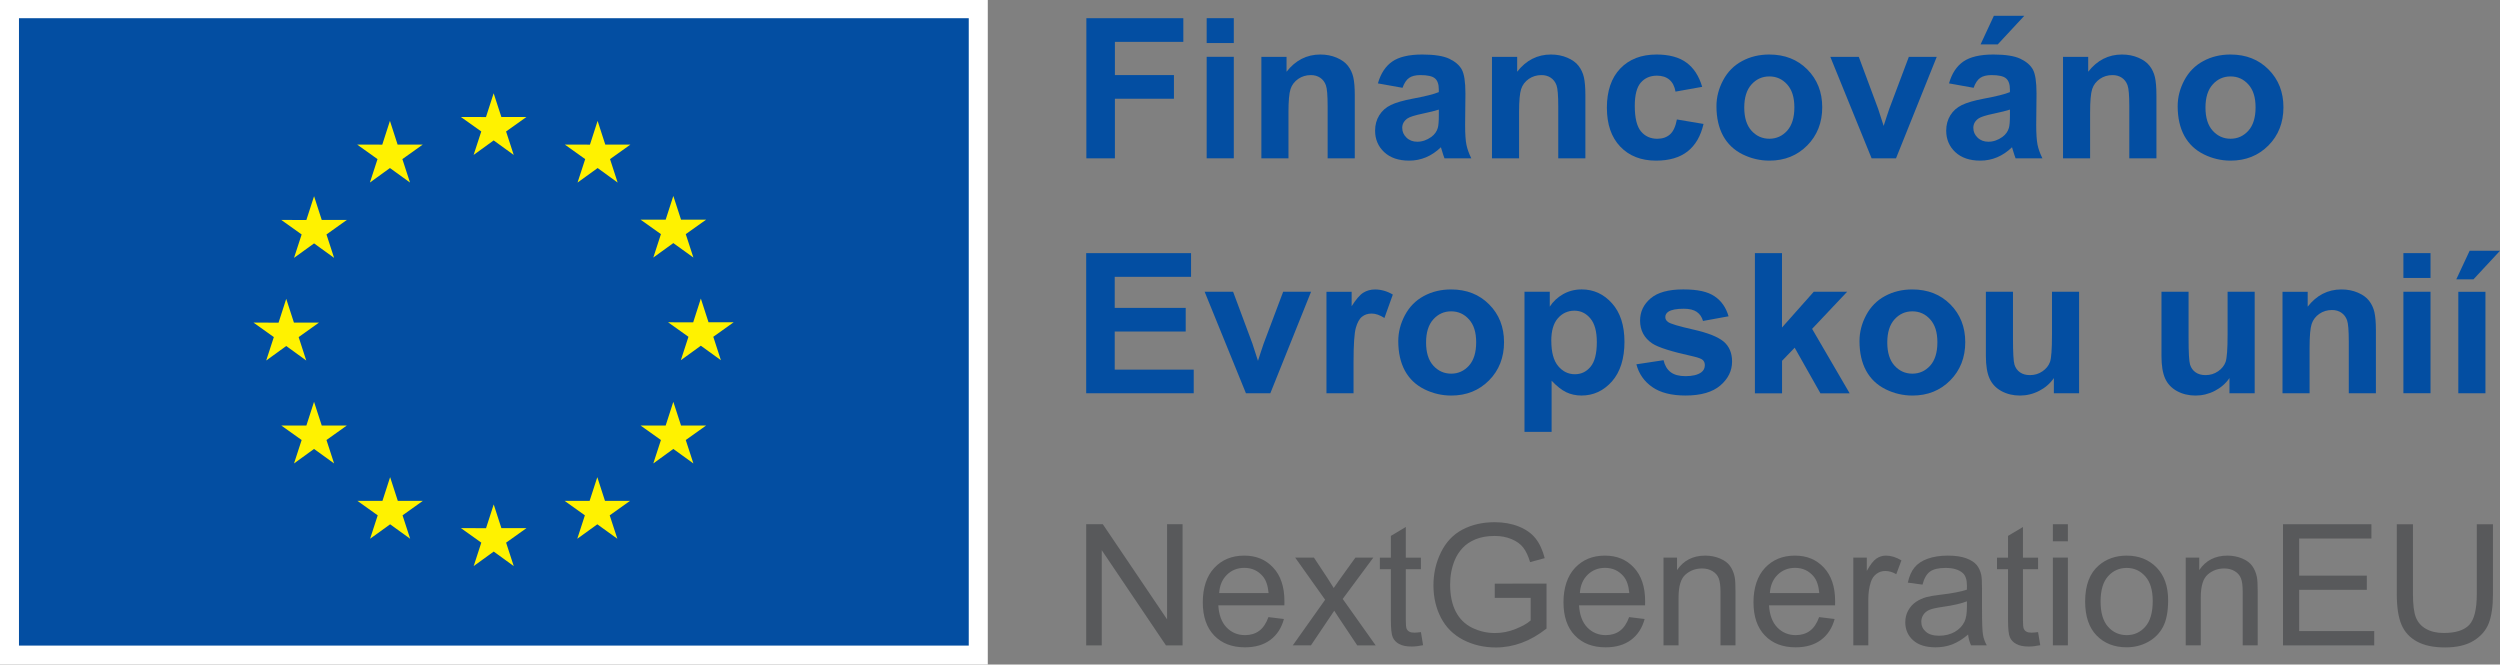 <svg width="158" height="42" viewBox="0 0 158 42" fill="none" xmlns="http://www.w3.org/2000/svg">
<rect x="0" y="0" width="158" height="42" fill="#808080" stroke="none"/>
<g clip-path="url(#clip0_1283_9474)">
<path d="M62.428 0H0V42H62.428V0Z" fill="white"/>
<path d="M61.225 1.151H1.199V40.801H61.225V1.151Z" fill="#034EA2"/>
<path d="M29.933 9.791L31.199 8.875L32.467 9.791L31.984 8.309L33.271 7.394H31.686L31.199 5.895L30.714 7.397L29.129 7.394L30.416 8.309L29.933 9.791Z" fill="#FFF200"/>
<path d="M23.378 11.536L24.644 10.62L25.912 11.536L25.43 10.056L26.716 9.139H25.129L24.644 7.638L24.16 9.141L22.574 9.139L23.859 10.056L23.378 11.536Z" fill="#FFF200"/>
<path d="M19.849 12.4L19.363 13.903L17.777 13.901L19.064 14.818L18.582 16.298L19.849 15.382L21.115 16.298L20.633 14.818L21.919 13.901H20.334L19.849 12.4Z" fill="#FFF200"/>
<path d="M18.09 21.868L19.355 22.785L18.875 21.304L20.16 20.388H18.576L18.09 18.886L17.605 20.392L16.02 20.388L17.306 21.304L16.824 22.785L18.09 21.868Z" fill="#FFF200"/>
<path d="M20.334 26.893L19.847 25.394L19.363 26.895L17.777 26.893L19.064 27.809L18.582 29.29L19.847 28.373L21.115 29.29L20.633 27.809L21.919 26.893H20.334Z" fill="#FFF200"/>
<path d="M25.141 31.653L24.656 30.156L24.171 31.655L22.586 31.653L23.871 32.569L23.39 34.05L24.656 33.136L25.922 34.05L25.441 32.569L26.726 31.653H25.141Z" fill="#FFF200"/>
<path d="M31.688 33.379L31.203 31.879L30.718 33.381L29.133 33.379L30.418 34.295L29.937 35.776L31.203 34.859L32.468 35.776L31.986 34.295L33.273 33.379H31.688Z" fill="#FFF200"/>
<path d="M38.234 31.653L37.75 30.156L37.263 31.655L35.68 31.653L36.964 32.569L36.484 34.05L37.75 33.136L39.017 34.05L38.533 32.569L39.82 31.653H38.234Z" fill="#FFF200"/>
<path d="M43.041 26.893L42.554 25.394L42.07 26.895L40.484 26.893L41.771 27.809L41.289 29.29L42.554 28.373L43.822 29.29L43.34 27.809L44.627 26.893H43.041Z" fill="#FFF200"/>
<path d="M46.365 20.369H44.779L44.293 18.869L43.81 20.371L42.223 20.369L43.51 21.285L43.029 22.765L44.293 21.849L45.56 22.765L45.08 21.285L46.365 20.369Z" fill="#FFF200"/>
<path d="M41.289 16.277L42.554 15.363L43.822 16.277L43.34 14.797L44.627 13.883H43.041L42.554 12.383L42.07 13.885L40.484 13.883L41.771 14.797L41.289 16.277Z" fill="#FFF200"/>
<path d="M37.769 7.64L37.285 9.141L35.699 9.139L36.984 10.056L36.501 11.538L37.771 10.62L39.035 11.538L38.554 10.056L39.841 9.139H38.254L37.769 7.64Z" fill="#FFF200"/>
<path d="M68.658 10.007V1.149H74.786V2.647H70.462V4.744H74.193V6.241H70.462V10.005H68.656L68.658 10.007Z" fill="#034EA2"/>
<path d="M76.262 2.72V1.149H77.976V2.72H76.262ZM76.262 10.005V3.59H77.976V10.005H76.262Z" fill="#034EA2"/>
<path d="M85.622 10.008H83.907V6.734C83.907 6.042 83.871 5.593 83.797 5.39C83.723 5.186 83.605 5.029 83.44 4.916C83.275 4.803 83.078 4.746 82.845 4.746C82.549 4.746 82.282 4.826 82.047 4.987C81.812 5.149 81.649 5.363 81.562 5.627C81.475 5.891 81.431 6.384 81.431 7.101V10.008H79.719V3.593H81.31V4.534C81.876 3.809 82.587 3.446 83.444 3.446C83.823 3.446 84.168 3.513 84.481 3.647C84.794 3.781 85.031 3.953 85.192 4.163C85.353 4.373 85.465 4.61 85.527 4.876C85.588 5.142 85.622 5.522 85.622 6.017V10.003V10.008Z" fill="#034EA2"/>
<path d="M88.64 5.549L87.084 5.27C87.26 4.65 87.56 4.19 87.986 3.892C88.413 3.595 89.046 3.446 89.888 3.446C90.653 3.446 91.222 3.536 91.597 3.714C91.971 3.892 92.234 4.121 92.386 4.396C92.538 4.673 92.615 5.178 92.615 5.916L92.596 7.898C92.596 8.462 92.623 8.877 92.678 9.146C92.733 9.414 92.835 9.701 92.987 10.008H91.292C91.247 9.894 91.192 9.729 91.127 9.506C91.099 9.406 91.078 9.339 91.065 9.307C90.773 9.588 90.46 9.8 90.126 9.94C89.791 10.081 89.436 10.152 89.059 10.152C88.392 10.152 87.867 9.974 87.482 9.615C87.099 9.257 86.906 8.804 86.906 8.256C86.906 7.894 86.993 7.571 87.169 7.288C87.344 7.005 87.588 6.786 87.903 6.635C88.219 6.484 88.671 6.352 89.266 6.239C90.066 6.09 90.623 5.952 90.932 5.822V5.652C90.932 5.325 90.852 5.094 90.689 4.954C90.526 4.815 90.219 4.746 89.768 4.746C89.463 4.746 89.226 4.805 89.055 4.924C88.883 5.044 88.746 5.251 88.64 5.549ZM90.932 6.927C90.712 7 90.365 7.086 89.888 7.187C89.412 7.288 89.101 7.386 88.955 7.483C88.731 7.64 88.621 7.839 88.621 8.08C88.621 8.321 88.71 8.523 88.889 8.697C89.067 8.871 89.296 8.957 89.573 8.957C89.882 8.957 90.176 8.856 90.458 8.655C90.665 8.502 90.801 8.315 90.866 8.093C90.911 7.948 90.934 7.671 90.934 7.265V6.927H90.932Z" fill="#034EA2"/>
<path d="M100.196 10.008H98.482V6.734C98.482 6.042 98.446 5.593 98.372 5.39C98.297 5.186 98.179 5.029 98.014 4.916C97.849 4.803 97.652 4.746 97.419 4.746C97.123 4.746 96.856 4.826 96.621 4.987C96.386 5.149 96.223 5.363 96.136 5.627C96.05 5.891 96.005 6.384 96.005 7.101V10.008H94.293V3.593H95.885V4.534C96.45 3.809 97.161 3.446 98.018 3.446C98.397 3.446 98.742 3.513 99.055 3.647C99.368 3.781 99.606 3.953 99.766 4.163C99.927 4.373 100.039 4.61 100.101 4.876C100.162 5.142 100.196 5.522 100.196 6.017V10.003V10.008Z" fill="#034EA2"/>
<path d="M107.581 5.488L105.892 5.79C105.834 5.457 105.705 5.205 105.504 5.035C105.303 4.866 105.041 4.782 104.721 4.782C104.294 4.782 103.955 4.928 103.699 5.22C103.445 5.511 103.318 6 103.318 6.686C103.318 7.447 103.447 7.984 103.705 8.298C103.963 8.613 104.31 8.77 104.744 8.77C105.07 8.77 105.335 8.678 105.542 8.496C105.75 8.313 105.896 7.996 105.98 7.55L107.663 7.833C107.487 8.598 107.153 9.177 106.658 9.567C106.162 9.957 105.498 10.152 104.664 10.152C103.718 10.152 102.962 9.857 102.399 9.265C101.836 8.674 101.555 7.854 101.555 6.805C101.555 5.757 101.836 4.922 102.401 4.331C102.966 3.741 103.731 3.446 104.694 3.446C105.483 3.446 106.11 3.614 106.575 3.951C107.041 4.287 107.375 4.801 107.578 5.488H107.581Z" fill="#034EA2"/>
<path d="M108.48 6.709C108.48 6.145 108.62 5.599 108.902 5.071C109.183 4.543 109.579 4.14 110.093 3.863C110.608 3.584 111.181 3.446 111.816 3.446C112.796 3.446 113.598 3.76 114.225 4.392C114.851 5.023 115.165 5.818 115.165 6.78C115.165 7.743 114.849 8.556 114.216 9.194C113.584 9.831 112.788 10.152 111.829 10.152C111.236 10.152 110.669 10.02 110.131 9.754C109.594 9.487 109.183 9.097 108.902 8.586C108.622 8.072 108.48 7.447 108.48 6.709ZM110.237 6.799C110.237 7.434 110.39 7.923 110.694 8.261C110.999 8.598 111.376 8.768 111.823 8.768C112.269 8.768 112.644 8.598 112.949 8.261C113.251 7.923 113.404 7.43 113.404 6.786C113.404 6.143 113.251 5.675 112.949 5.337C112.646 5 112.271 4.83 111.823 4.83C111.374 4.83 110.999 5 110.694 5.337C110.39 5.675 110.237 6.164 110.237 6.799Z" fill="#034EA2"/>
<path d="M118.286 10.007L115.676 3.592H117.475L118.694 6.866L119.047 7.958C119.141 7.679 119.2 7.497 119.225 7.409C119.282 7.229 119.344 7.046 119.407 6.866L120.639 3.592H122.402L119.828 10.007H118.286Z" fill="#034EA2"/>
<path d="M124.733 5.549L123.178 5.27C123.353 4.649 123.654 4.19 124.079 3.892C124.507 3.595 125.14 3.446 125.982 3.446C126.746 3.446 127.316 3.536 127.69 3.714C128.065 3.892 128.327 4.121 128.48 4.396C128.632 4.672 128.708 5.178 128.708 5.916L128.689 7.898C128.689 8.462 128.717 8.877 128.772 9.145C128.827 9.414 128.929 9.701 129.081 10.007H127.386C127.341 9.894 127.286 9.728 127.22 9.506C127.193 9.406 127.172 9.338 127.159 9.307C126.867 9.588 126.554 9.8 126.219 9.94C125.885 10.081 125.529 10.152 125.153 10.152C124.486 10.152 123.961 9.974 123.576 9.615C123.193 9.257 123 8.804 123 8.256C123 7.894 123.087 7.571 123.262 7.287C123.438 7.004 123.682 6.786 123.997 6.635C124.312 6.484 124.765 6.352 125.36 6.239C126.16 6.09 126.717 5.952 127.026 5.822V5.652C127.026 5.325 126.945 5.094 126.782 4.953C126.619 4.815 126.312 4.746 125.862 4.746C125.557 4.746 125.32 4.805 125.148 4.924C124.977 5.044 124.839 5.251 124.733 5.549ZM127.026 6.927C126.806 7 126.458 7.086 125.982 7.187C125.506 7.287 125.195 7.386 125.049 7.483C124.824 7.64 124.714 7.839 124.714 8.08C124.714 8.321 124.803 8.523 124.983 8.697C125.161 8.871 125.39 8.957 125.667 8.957C125.976 8.957 126.27 8.856 126.552 8.655C126.759 8.502 126.894 8.315 126.96 8.093C127.005 7.948 127.028 7.671 127.028 7.264V6.927H127.026ZM125.172 2.806L126.012 1H127.934L126.257 2.806H125.172Z" fill="#034EA2"/>
<path d="M136.286 10.008H134.572V6.734C134.572 6.042 134.536 5.593 134.461 5.39C134.387 5.186 134.269 5.029 134.104 4.916C133.939 4.803 133.742 4.746 133.509 4.746C133.213 4.746 132.946 4.826 132.711 4.987C132.476 5.149 132.313 5.363 132.226 5.627C132.14 5.891 132.095 6.384 132.095 7.101V10.008H130.383V3.593H131.974V4.534C132.54 3.809 133.251 3.446 134.108 3.446C134.487 3.446 134.832 3.513 135.145 3.647C135.458 3.781 135.695 3.953 135.856 4.163C136.017 4.373 136.129 4.61 136.191 4.876C136.252 5.142 136.286 5.522 136.286 6.017V10.003V10.008Z" fill="#034EA2"/>
<path d="M137.629 6.709C137.629 6.145 137.769 5.599 138.05 5.071C138.332 4.543 138.727 4.14 139.242 3.863C139.756 3.584 140.33 3.446 140.965 3.446C141.945 3.446 142.747 3.76 143.373 4.392C144 5.023 144.313 5.818 144.313 6.78C144.313 7.743 143.998 8.556 143.365 9.194C142.732 9.831 141.936 10.152 140.977 10.152C140.385 10.152 139.817 10.02 139.28 9.754C138.742 9.487 138.332 9.097 138.05 8.586C137.771 8.072 137.629 7.447 137.629 6.709ZM139.386 6.799C139.386 7.434 139.538 7.923 139.843 8.261C140.148 8.598 140.524 8.768 140.971 8.768C141.418 8.768 141.792 8.598 142.097 8.261C142.4 7.923 142.552 7.43 142.552 6.786C142.552 6.143 142.4 5.675 142.097 5.337C141.794 5 141.42 4.83 140.971 4.83C140.522 4.83 140.148 5 139.843 5.337C139.538 5.675 139.386 6.164 139.386 6.799Z" fill="#034EA2"/>
<path d="M68.647 24.854V15.998H75.274V17.496H70.45V19.459H74.937V20.952H70.45V23.361H75.443V24.854H68.644H68.647Z" fill="#034EA2"/>
<path d="M78.743 24.854L76.133 18.439H77.932L79.151 21.713L79.504 22.805C79.598 22.527 79.657 22.344 79.682 22.256C79.739 22.076 79.801 21.893 79.864 21.713L81.096 18.439H82.859L80.285 24.854H78.743Z" fill="#034EA2"/>
<path d="M85.546 24.855H83.832V18.44H85.424V19.352C85.697 18.922 85.94 18.637 86.158 18.5C86.376 18.364 86.622 18.295 86.899 18.295C87.288 18.295 87.665 18.402 88.027 18.616L87.496 20.096C87.208 19.912 86.939 19.817 86.692 19.817C86.444 19.817 86.249 19.882 86.082 20.015C85.915 20.145 85.784 20.381 85.688 20.723C85.593 21.065 85.544 21.782 85.544 22.875V24.857L85.546 24.855Z" fill="#034EA2"/>
<path d="M88.371 21.556C88.371 20.992 88.511 20.447 88.792 19.918C89.074 19.39 89.47 18.987 89.984 18.71C90.498 18.431 91.072 18.293 91.707 18.293C92.687 18.293 93.489 18.608 94.115 19.239C94.742 19.87 95.055 20.665 95.055 21.627C95.055 22.59 94.74 23.401 94.107 24.041C93.474 24.678 92.678 24.999 91.719 24.999C91.127 24.999 90.56 24.867 90.022 24.601C89.484 24.335 89.074 23.945 88.792 23.433C88.513 22.919 88.371 22.294 88.371 21.556ZM90.128 21.646C90.128 22.282 90.28 22.77 90.585 23.108C90.89 23.445 91.267 23.615 91.713 23.615C92.16 23.615 92.534 23.445 92.839 23.108C93.142 22.77 93.294 22.277 93.294 21.634C93.294 20.99 93.142 20.522 92.839 20.184C92.537 19.847 92.162 19.677 91.713 19.677C91.264 19.677 90.89 19.847 90.585 20.184C90.28 20.522 90.128 21.011 90.128 21.646Z" fill="#034EA2"/>
<path d="M96.348 18.438H97.946V19.379C98.153 19.056 98.433 18.796 98.786 18.593C99.139 18.392 99.531 18.291 99.963 18.291C100.714 18.291 101.353 18.582 101.878 19.168C102.403 19.753 102.666 20.564 102.666 21.609C102.666 22.653 102.401 23.513 101.874 24.106C101.345 24.7 100.706 24.997 99.952 24.997C99.594 24.997 99.271 24.926 98.981 24.786C98.691 24.645 98.384 24.404 98.062 24.06V27.292H96.348V18.436V18.438ZM98.043 21.537C98.043 22.259 98.187 22.791 98.475 23.135C98.763 23.479 99.116 23.651 99.529 23.651C99.942 23.651 100.259 23.494 100.524 23.177C100.788 22.86 100.919 22.343 100.919 21.621C100.919 20.948 100.784 20.449 100.511 20.124C100.238 19.797 99.901 19.635 99.499 19.635C99.097 19.635 98.733 19.795 98.456 20.116C98.178 20.436 98.041 20.91 98.041 21.537H98.043Z" fill="#034EA2"/>
<path d="M103.418 23.024L105.137 22.764C105.211 23.095 105.359 23.345 105.581 23.517C105.805 23.689 106.119 23.773 106.521 23.773C106.963 23.773 107.298 23.693 107.52 23.532C107.67 23.418 107.746 23.267 107.746 23.079C107.746 22.951 107.706 22.844 107.624 22.758C107.539 22.678 107.346 22.603 107.05 22.533C105.668 22.231 104.792 21.955 104.421 21.705C103.909 21.359 103.653 20.877 103.653 20.26C103.653 19.704 103.875 19.237 104.318 18.859C104.76 18.48 105.448 18.291 106.379 18.291C107.31 18.291 107.924 18.434 108.354 18.721C108.786 19.006 109.082 19.43 109.245 19.99L107.63 20.285C107.56 20.036 107.429 19.845 107.236 19.711C107.044 19.579 106.769 19.512 106.411 19.512C105.96 19.512 105.636 19.574 105.441 19.698C105.31 19.786 105.247 19.902 105.247 20.042C105.247 20.164 105.304 20.266 105.418 20.35C105.573 20.464 106.106 20.623 107.018 20.828C107.931 21.034 108.568 21.286 108.93 21.583C109.287 21.885 109.467 22.307 109.467 22.846C109.467 23.433 109.219 23.938 108.724 24.362C108.229 24.786 107.494 24.997 106.523 24.997C105.64 24.997 104.942 24.821 104.428 24.465C103.913 24.108 103.577 23.628 103.418 23.02V23.024Z" fill="#034EA2"/>
<path d="M110.91 24.854V15.998H112.622V20.698L114.629 18.439H116.739L114.525 20.784L116.898 24.857H115.05L113.423 21.975L112.625 22.803V24.857H110.912L110.91 24.854Z" fill="#034EA2"/>
<path d="M117.52 21.556C117.52 20.992 117.659 20.447 117.941 19.918C118.222 19.39 118.618 18.987 119.132 18.71C119.647 18.431 120.22 18.293 120.855 18.293C121.835 18.293 122.637 18.608 123.264 19.239C123.89 19.87 124.204 20.665 124.204 21.627C124.204 22.59 123.888 23.401 123.255 24.041C122.623 24.678 121.827 24.999 120.868 24.999C120.275 24.999 119.708 24.867 119.17 24.601C118.633 24.335 118.222 23.945 117.941 23.433C117.661 22.919 117.52 22.294 117.52 21.556ZM119.276 21.646C119.276 22.282 119.429 22.77 119.733 23.108C120.038 23.445 120.415 23.615 120.862 23.615C121.308 23.615 121.683 23.445 121.988 23.108C122.29 22.77 122.443 22.277 122.443 21.634C122.443 20.99 122.29 20.522 121.988 20.184C121.685 19.847 121.31 19.677 120.862 19.677C120.413 19.677 120.038 19.847 119.733 20.184C119.429 20.522 119.276 21.011 119.276 21.646Z" fill="#034EA2"/>
<path d="M129.804 24.854V23.894C129.57 24.236 129.258 24.506 128.875 24.703C128.492 24.901 128.086 24.999 127.658 24.999C127.231 24.999 126.833 24.905 126.488 24.716C126.143 24.527 125.893 24.261 125.739 23.919C125.584 23.577 125.508 23.103 125.508 22.499V18.439H127.22V21.388C127.22 22.29 127.252 22.843 127.315 23.047C127.379 23.25 127.493 23.412 127.66 23.529C127.828 23.649 128.039 23.707 128.295 23.707C128.587 23.707 128.85 23.628 129.083 23.468C129.316 23.309 129.472 23.112 129.559 22.877C129.644 22.642 129.686 22.063 129.686 21.147V18.439H131.398V24.854H129.807H129.804Z" fill="#034EA2"/>
<path d="M140.902 24.854V23.894C140.667 24.236 140.356 24.506 139.973 24.703C139.59 24.901 139.183 24.999 138.756 24.999C138.328 24.999 137.93 24.905 137.585 24.716C137.24 24.527 136.991 24.261 136.836 23.919C136.682 23.577 136.605 23.103 136.605 22.499V18.439H138.318V21.388C138.318 22.29 138.35 22.843 138.413 23.047C138.477 23.25 138.591 23.412 138.758 23.529C138.925 23.649 139.137 23.707 139.393 23.707C139.685 23.707 139.948 23.628 140.18 23.468C140.413 23.309 140.57 23.112 140.657 22.877C140.741 22.642 140.784 22.063 140.784 21.147V18.439H142.496V24.854H140.904H140.902Z" fill="#034EA2"/>
<path d="M150.157 24.855H148.443V21.581C148.443 20.889 148.407 20.44 148.333 20.237C148.258 20.034 148.14 19.876 147.975 19.763C147.81 19.65 147.613 19.593 147.38 19.593C147.084 19.593 146.817 19.673 146.582 19.834C146.347 19.996 146.184 20.21 146.097 20.474C146.011 20.738 145.966 21.231 145.966 21.948V24.855H144.254V18.44H145.846V19.381C146.411 18.656 147.122 18.293 147.979 18.293C148.358 18.293 148.703 18.36 149.016 18.494C149.329 18.628 149.566 18.8 149.727 19.01C149.888 19.22 150 19.457 150.062 19.723C150.123 19.989 150.157 20.369 150.157 20.864V24.851V24.855Z" fill="#034EA2"/>
<path d="M151.895 17.567V15.997H153.609V17.567H151.895ZM151.895 24.852V18.438H153.609V24.852H151.895Z" fill="#034EA2"/>
<path d="M155.238 17.653L156.081 15.848H158L156.324 17.653H155.238ZM155.365 24.855V18.44H157.08V24.855H155.365Z" fill="#034EA2"/>
<path d="M68.648 40.788V33.131H69.698L73.758 39.142V33.131H74.738V40.788H73.688L69.63 34.771V40.788H68.651H68.648Z" fill="#58595B"/>
<path d="M80.164 39.001L81.144 39.121C80.99 39.689 80.704 40.129 80.285 40.442C79.866 40.754 79.332 40.911 78.683 40.911C77.863 40.911 77.214 40.662 76.735 40.163C76.255 39.664 76.016 38.963 76.016 38.062C76.016 37.16 76.259 36.405 76.744 35.889C77.228 35.373 77.857 35.115 78.63 35.115C79.402 35.115 79.991 35.367 80.465 35.872C80.939 36.378 81.176 37.087 81.176 38.003C81.176 38.059 81.176 38.141 81.172 38.255H76.998C77.034 38.865 77.207 39.33 77.518 39.653C77.829 39.976 78.221 40.14 78.689 40.14C79.036 40.14 79.334 40.05 79.58 39.869C79.826 39.689 80.02 39.4 80.164 39.003V39.001ZM77.049 37.481H80.175C80.132 37.015 80.014 36.665 79.817 36.432C79.514 36.069 79.123 35.889 78.642 35.889C78.206 35.889 77.84 36.034 77.544 36.323C77.248 36.612 77.082 36.998 77.051 37.483L77.049 37.481Z" fill="#58595B"/>
<path d="M81.703 40.788L83.748 37.904L81.856 35.241H83.041L83.9 36.541C84.061 36.789 84.192 36.996 84.29 37.162C84.444 36.931 84.586 36.728 84.717 36.552L85.661 35.241H86.793L84.859 37.852L86.942 40.788H85.778L84.628 39.064L84.323 38.599L82.852 40.786H81.703V40.788Z" fill="#58595B"/>
<path d="M89.802 39.947L89.939 40.777C89.673 40.831 89.434 40.861 89.222 40.861C88.877 40.861 88.61 40.806 88.42 40.699C88.229 40.593 88.096 40.45 88.02 40.274C87.942 40.098 87.903 39.728 87.903 39.164V35.975H87.207V35.243H87.903V33.869L88.847 33.305V35.243H89.802V35.975H88.847V39.217C88.847 39.485 88.864 39.657 88.898 39.735C88.932 39.812 88.985 39.873 89.061 39.917C89.137 39.963 89.245 39.984 89.385 39.984C89.491 39.984 89.628 39.972 89.802 39.949V39.947Z" fill="#58595B"/>
<path d="M94.469 37.785V36.887L97.741 36.883V39.724C97.238 40.121 96.721 40.421 96.186 40.62C95.65 40.819 95.104 40.92 94.541 40.92C93.781 40.92 93.093 40.758 92.473 40.438C91.853 40.115 91.385 39.649 91.068 39.041C90.752 38.433 90.594 37.751 90.594 36.998C90.594 36.245 90.75 35.558 91.066 34.912C91.381 34.266 91.832 33.786 92.422 33.473C93.013 33.161 93.692 33.003 94.463 33.003C95.022 33.003 95.528 33.094 95.978 33.272C96.429 33.45 96.785 33.702 97.041 34.02C97.297 34.339 97.492 34.759 97.625 35.275L96.702 35.526C96.586 35.136 96.442 34.83 96.27 34.608C96.099 34.385 95.851 34.207 95.532 34.073C95.212 33.939 94.856 33.872 94.467 33.872C93.999 33.872 93.595 33.943 93.254 34.083C92.913 34.224 92.638 34.41 92.429 34.639C92.219 34.868 92.056 35.121 91.942 35.396C91.745 35.87 91.648 36.384 91.648 36.938C91.648 37.619 91.766 38.192 92.003 38.651C92.24 39.11 92.585 39.452 93.038 39.674C93.491 39.897 93.974 40.008 94.482 40.008C94.924 40.008 95.356 39.924 95.779 39.754C96.201 39.586 96.52 39.406 96.738 39.213V37.787H94.467L94.469 37.785Z" fill="#58595B"/>
<path d="M102.961 39.001L103.941 39.121C103.786 39.689 103.501 40.129 103.082 40.442C102.663 40.754 102.129 40.911 101.479 40.911C100.66 40.911 100.01 40.662 99.532 40.163C99.052 39.664 98.812 38.963 98.812 38.062C98.812 37.16 99.056 36.405 99.541 35.889C100.025 35.373 100.654 35.115 101.426 35.115C102.199 35.115 102.787 35.367 103.262 35.872C103.736 36.378 103.973 37.087 103.973 38.003C103.973 38.059 103.973 38.141 103.968 38.255H99.795C99.831 38.865 100.004 39.33 100.315 39.653C100.626 39.976 101.018 40.14 101.486 40.14C101.833 40.14 102.131 40.05 102.377 39.869C102.622 39.689 102.817 39.4 102.961 39.003V39.001ZM99.845 37.481H102.972C102.929 37.015 102.811 36.665 102.614 36.432C102.311 36.069 101.92 35.889 101.439 35.889C101.003 35.889 100.637 36.034 100.341 36.323C100.044 36.612 99.879 36.998 99.847 37.483L99.845 37.481Z" fill="#58595B"/>
<path d="M105.133 40.788V35.241H105.988V36.03C106.399 35.421 106.993 35.115 107.77 35.115C108.107 35.115 108.418 35.176 108.701 35.296C108.985 35.415 109.197 35.572 109.336 35.767C109.476 35.962 109.576 36.193 109.631 36.462C109.667 36.636 109.683 36.94 109.683 37.376V40.786H108.735V37.411C108.735 37.028 108.699 36.743 108.625 36.552C108.551 36.363 108.42 36.21 108.231 36.097C108.043 35.983 107.823 35.927 107.571 35.927C107.167 35.927 106.818 36.055 106.526 36.309C106.231 36.562 106.085 37.044 106.085 37.755V40.784H105.137L105.133 40.788Z" fill="#58595B"/>
<path d="M114.969 39.001L115.949 39.121C115.794 39.689 115.509 40.129 115.089 40.442C114.67 40.754 114.137 40.911 113.487 40.911C112.668 40.911 112.018 40.662 111.54 40.163C111.059 39.664 110.82 38.963 110.82 38.062C110.82 37.16 111.064 36.405 111.548 35.889C112.033 35.373 112.662 35.115 113.434 35.115C114.207 35.115 114.795 35.367 115.269 35.872C115.743 36.378 115.981 37.087 115.981 38.003C115.981 38.059 115.981 38.141 115.976 38.255H111.802C111.838 38.865 112.012 39.33 112.323 39.653C112.634 39.976 113.026 40.14 113.494 40.14C113.841 40.14 114.139 40.05 114.385 39.869C114.63 39.689 114.825 39.4 114.969 39.003V39.001ZM111.853 37.481H114.979C114.937 37.015 114.819 36.665 114.622 36.432C114.319 36.069 113.927 35.889 113.447 35.889C113.011 35.889 112.645 36.034 112.348 36.323C112.052 36.612 111.887 36.998 111.855 37.483L111.853 37.481Z" fill="#58595B"/>
<path d="M117.129 40.788V35.241H117.982V36.082C118.2 35.688 118.401 35.43 118.585 35.304C118.769 35.178 118.972 35.115 119.195 35.115C119.514 35.115 119.84 35.216 120.17 35.417L119.844 36.29C119.612 36.153 119.381 36.086 119.148 36.086C118.941 36.086 118.754 36.147 118.589 36.271C118.424 36.394 118.306 36.566 118.236 36.785C118.13 37.118 118.077 37.485 118.077 37.881V40.786H117.129V40.788Z" fill="#58595B"/>
<path d="M124.387 40.102C124.036 40.398 123.697 40.607 123.373 40.729C123.049 40.851 122.7 40.911 122.327 40.911C121.712 40.911 121.24 40.763 120.909 40.465C120.579 40.167 120.414 39.788 120.414 39.324C120.414 39.053 120.475 38.804 120.6 38.58C120.725 38.355 120.888 38.175 121.091 38.038C121.292 37.902 121.521 37.8 121.773 37.73C121.959 37.682 122.241 37.634 122.615 37.59C123.381 37.5 123.945 37.391 124.306 37.267C124.311 37.139 124.311 37.057 124.311 37.022C124.311 36.638 124.222 36.369 124.042 36.212C123.801 36 123.439 35.893 122.962 35.893C122.516 35.893 122.186 35.971 121.974 36.126C121.762 36.281 121.604 36.556 121.502 36.948L120.575 36.822C120.66 36.428 120.797 36.111 120.992 35.87C121.185 35.629 121.464 35.442 121.83 35.31C122.196 35.18 122.62 35.115 123.1 35.115C123.58 35.115 123.966 35.172 124.264 35.283C124.563 35.394 124.783 35.535 124.922 35.702C125.062 35.87 125.162 36.084 125.217 36.342C125.248 36.501 125.263 36.791 125.263 37.208V38.462C125.263 39.337 125.284 39.888 125.325 40.121C125.365 40.352 125.445 40.574 125.564 40.786H124.573C124.476 40.591 124.412 40.362 124.383 40.102H124.387ZM124.309 38.003C123.964 38.141 123.447 38.261 122.759 38.357C122.37 38.414 122.093 38.475 121.932 38.546C121.771 38.615 121.646 38.718 121.557 38.852C121.468 38.986 121.426 39.135 121.426 39.299C121.426 39.55 121.521 39.758 121.714 39.926C121.904 40.094 122.186 40.178 122.554 40.178C122.922 40.178 123.244 40.098 123.53 39.941C123.813 39.783 124.023 39.565 124.156 39.291C124.258 39.079 124.309 38.764 124.309 38.351V38.007V38.003Z" fill="#58595B"/>
<path d="M128.806 39.947L128.943 40.777C128.677 40.831 128.438 40.861 128.226 40.861C127.881 40.861 127.614 40.806 127.424 40.699C127.233 40.593 127.1 40.45 127.024 40.274C126.945 40.098 126.907 39.728 126.907 39.164V35.975H126.211V35.243H126.907V33.869L127.851 33.305V35.243H128.806V35.975H127.851V39.217C127.851 39.485 127.868 39.657 127.902 39.735C127.936 39.812 127.989 39.873 128.065 39.917C128.141 39.963 128.249 39.984 128.389 39.984C128.495 39.984 128.632 39.972 128.806 39.949V39.947Z" fill="#58595B"/>
<path d="M129.742 34.211V33.131H130.69V34.211H129.742ZM129.742 40.786V35.239H130.69V40.786H129.742Z" fill="#58595B"/>
<path d="M131.781 38.013C131.781 36.986 132.069 36.227 132.645 35.732C133.125 35.321 133.714 35.115 134.406 35.115C135.176 35.115 135.805 35.365 136.294 35.864C136.783 36.363 137.026 37.053 137.026 37.934C137.026 38.647 136.918 39.209 136.702 39.618C136.486 40.027 136.171 40.343 135.758 40.57C135.346 40.796 134.895 40.909 134.406 40.909C133.623 40.909 132.988 40.66 132.505 40.163C132.023 39.666 131.781 38.949 131.781 38.011V38.013ZM132.757 38.013C132.757 38.724 132.914 39.255 133.227 39.609C133.54 39.962 133.934 40.14 134.408 40.14C134.882 40.14 135.271 39.962 135.583 39.607C135.896 39.253 136.052 38.712 136.052 37.982C136.052 37.296 135.896 36.776 135.581 36.424C135.265 36.069 134.876 35.893 134.408 35.893C133.94 35.893 133.54 36.069 133.227 36.422C132.914 36.774 132.757 37.305 132.757 38.013Z" fill="#58595B"/>
<path d="M138.137 40.788V35.241H138.992V36.03C139.402 35.421 139.997 35.115 140.774 35.115C141.11 35.115 141.422 35.176 141.705 35.296C141.989 35.415 142.201 35.572 142.34 35.767C142.48 35.962 142.579 36.193 142.634 36.462C142.67 36.636 142.687 36.94 142.687 37.376V40.786H141.739V37.411C141.739 37.028 141.703 36.743 141.629 36.552C141.555 36.363 141.424 36.21 141.235 36.097C141.047 35.983 140.827 35.927 140.575 35.927C140.171 35.927 139.822 36.055 139.529 36.309C139.235 36.562 139.089 37.044 139.089 37.755V40.784H138.141L138.137 40.788Z" fill="#58595B"/>
<path d="M144.285 40.788V33.131H149.873V34.035H145.307V36.38H149.583V37.277H145.307V39.884H150.051V40.788H144.285Z" fill="#58595B"/>
<path d="M156.533 33.132H157.555V37.554C157.555 38.324 157.466 38.934 157.291 39.387C157.115 39.84 156.798 40.207 156.338 40.492C155.879 40.775 155.278 40.918 154.533 40.918C153.788 40.918 153.216 40.794 152.757 40.547C152.298 40.299 151.968 39.943 151.771 39.473C151.574 39.005 151.477 38.366 151.477 37.554V33.132H152.499V37.55C152.499 38.215 152.56 38.706 152.685 39.02C152.81 39.335 153.024 39.578 153.329 39.748C153.633 39.918 154.004 40.004 154.444 40.004C155.195 40.004 155.731 39.834 156.053 39.496C156.372 39.158 156.533 38.508 156.533 37.548V33.129V33.132Z" fill="#58595B"/>
</g>
<defs>
<clipPath id="clip0_1283_9474">
<rect width="158" height="42" fill="white"/>
</clipPath>
</defs>
</svg>
